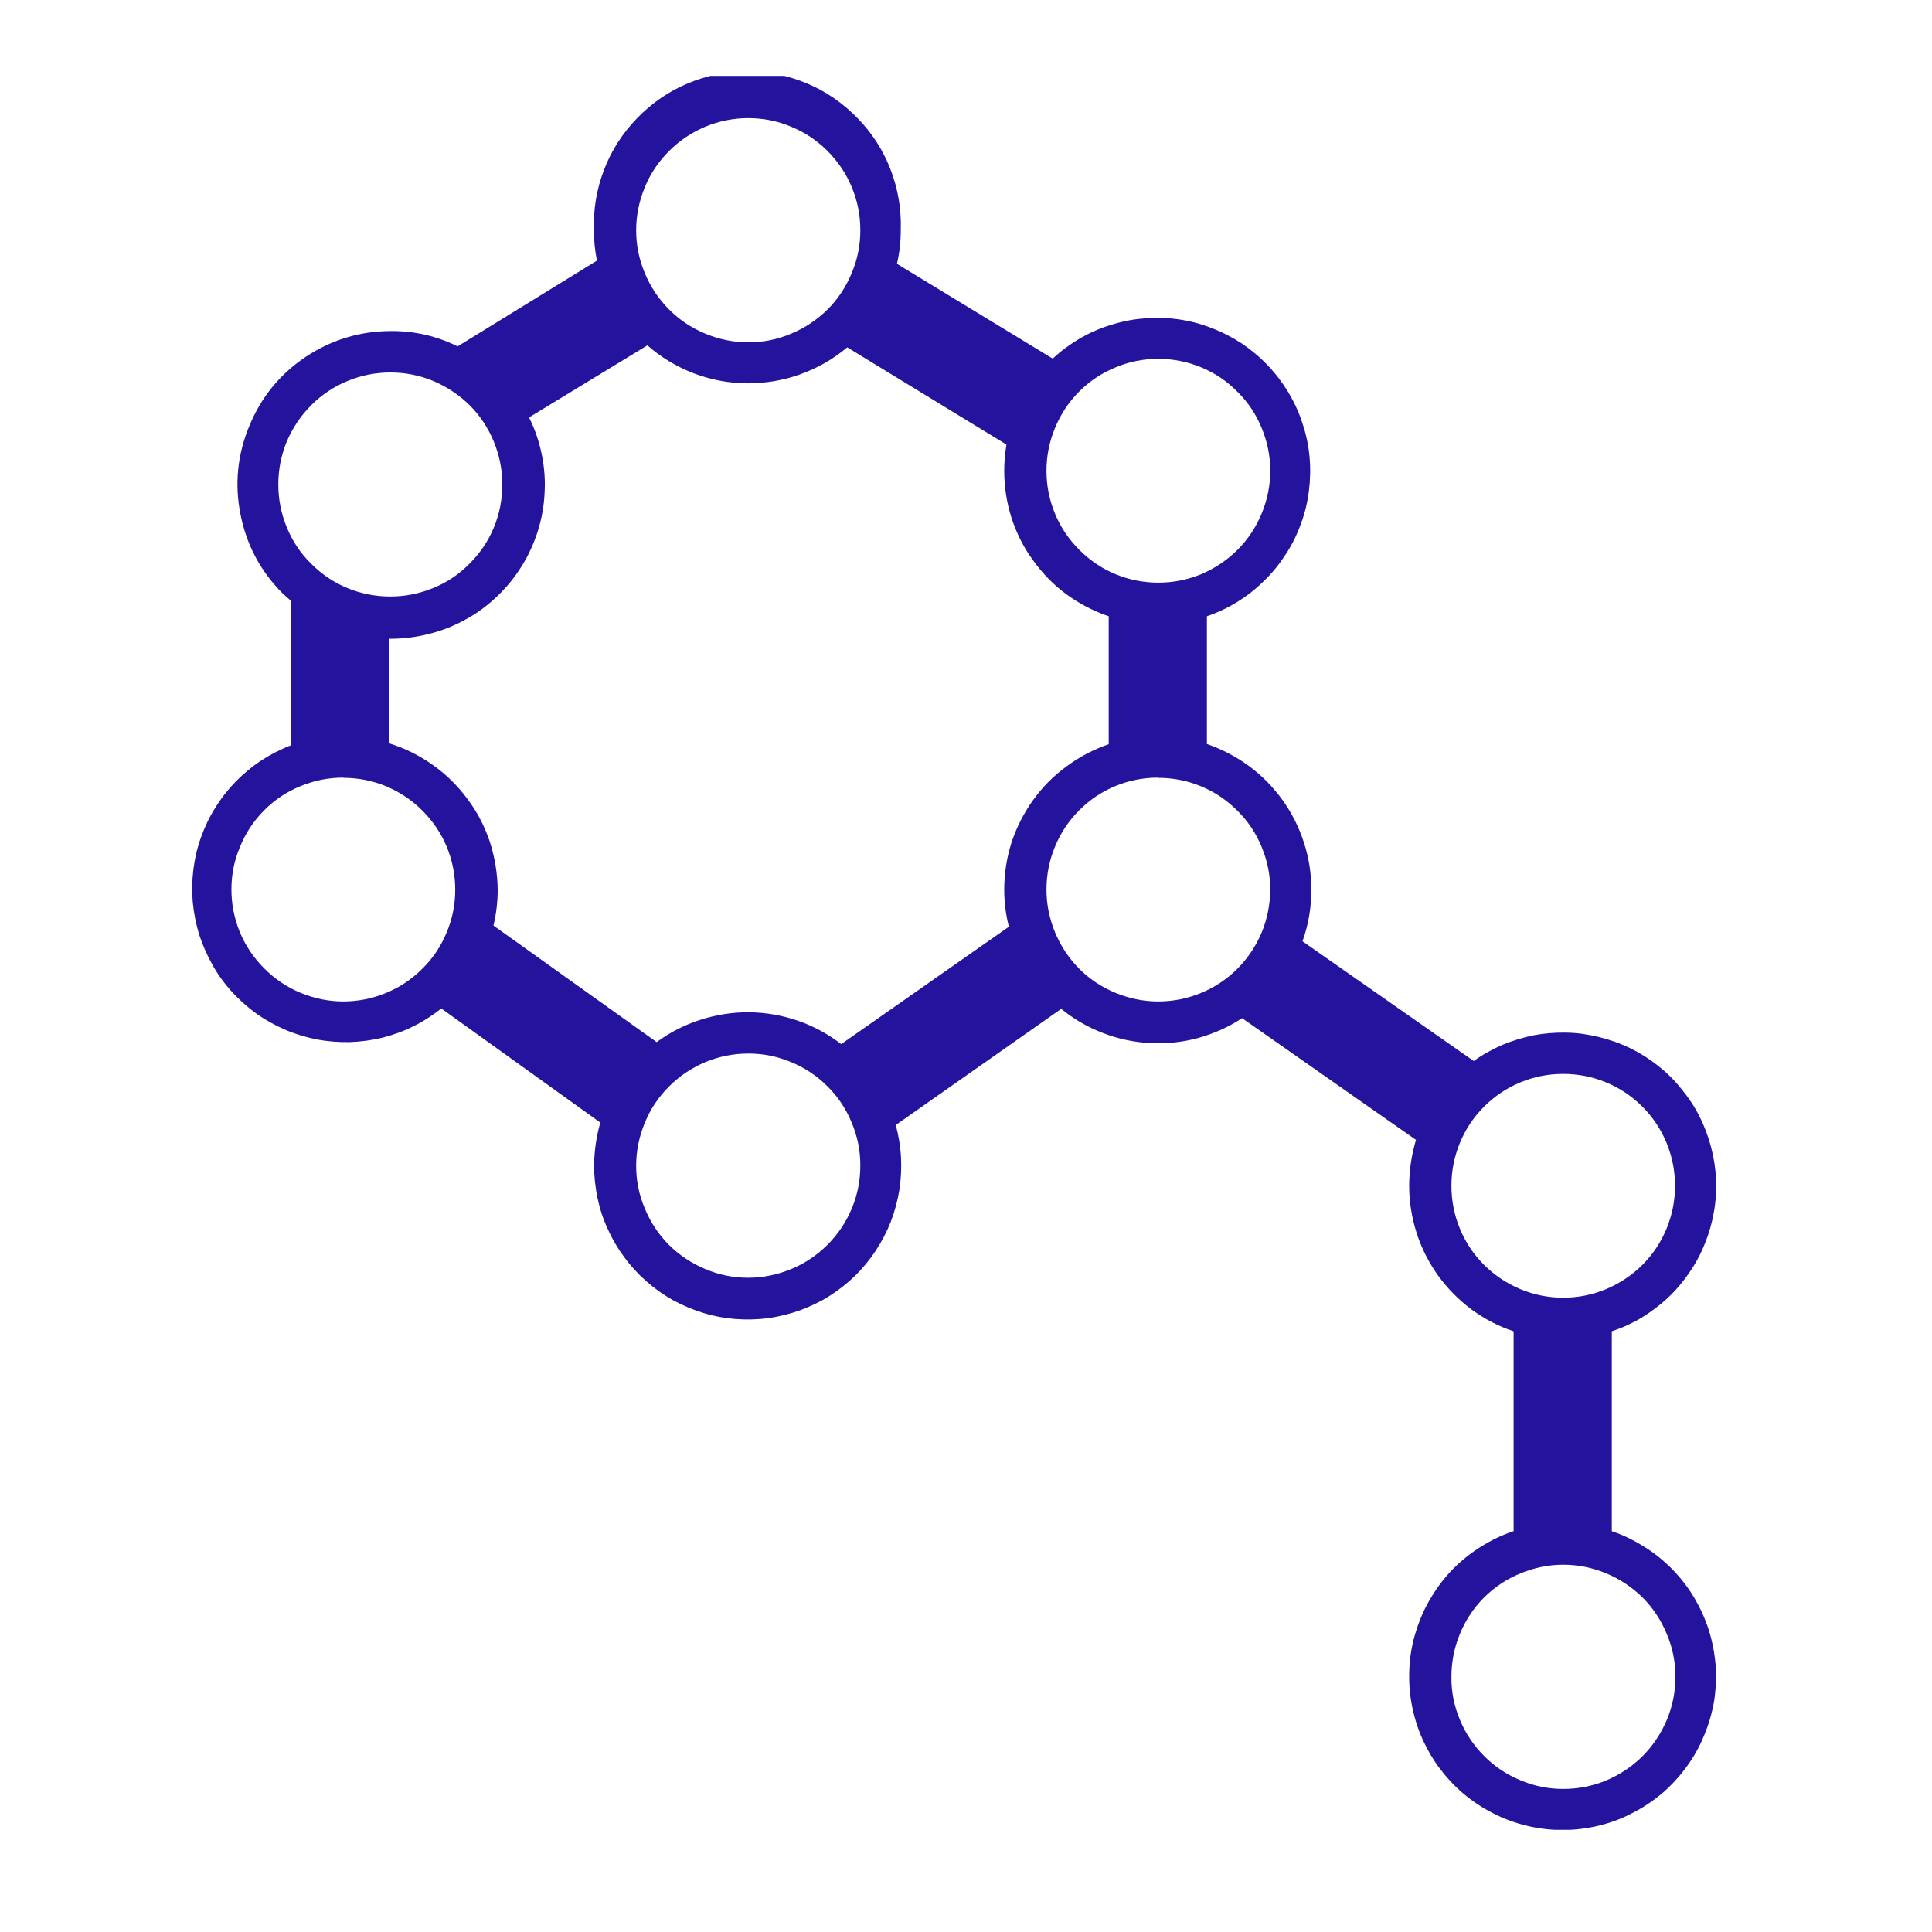 <svg xmlns="http://www.w3.org/2000/svg" xmlns:xlink="http://www.w3.org/1999/xlink" width="50" viewBox="0 0 37.5 37.5" height="50" preserveAspectRatio="xMidYMid meet"><defs><clipPath id="915f38c24e"><path d="M 3.699 1.473 L 33.305 1.473 L 33.305 35.516 L 3.699 35.516 Z M 3.699 1.473 " clip-rule="nonzero"></path></clipPath></defs><g clip-path="url(#915f38c24e)"><path fill="#24139d" d="M 31.281 29.719 C 31.504 29.793 31.711 29.895 31.91 30.02 C 32.109 30.141 32.289 30.289 32.453 30.453 C 32.617 30.621 32.762 30.805 32.883 31.008 C 33 31.207 33.098 31.418 33.168 31.641 C 33.238 31.863 33.281 32.094 33.301 32.328 C 33.316 32.559 33.305 32.793 33.27 33.023 C 33.23 33.254 33.164 33.477 33.074 33.691 C 32.984 33.91 32.871 34.113 32.73 34.301 C 32.594 34.488 32.434 34.66 32.258 34.812 C 32.078 34.961 31.887 35.09 31.676 35.195 C 31.469 35.305 31.25 35.383 31.023 35.438 C 30.793 35.492 30.562 35.52 30.328 35.52 C 30.094 35.52 29.863 35.492 29.637 35.438 C 29.41 35.383 29.191 35.305 28.98 35.195 C 28.773 35.09 28.578 34.961 28.402 34.812 C 28.223 34.66 28.066 34.488 27.926 34.301 C 27.789 34.113 27.676 33.91 27.582 33.691 C 27.492 33.477 27.43 33.254 27.391 33.023 C 27.352 32.793 27.344 32.559 27.359 32.328 C 27.375 32.094 27.418 31.863 27.492 31.641 C 27.562 31.418 27.656 31.207 27.777 31.008 C 27.898 30.805 28.039 30.621 28.203 30.453 C 28.367 30.289 28.551 30.141 28.746 30.02 C 28.945 29.895 29.156 29.793 29.379 29.719 L 29.379 25.84 C 29.082 25.742 28.809 25.598 28.559 25.414 C 28.309 25.227 28.094 25.008 27.91 24.754 C 27.73 24.5 27.59 24.227 27.496 23.93 C 27.402 23.633 27.352 23.328 27.352 23.02 C 27.352 22.715 27.398 22.418 27.484 22.125 L 24.109 19.762 C 23.844 19.938 23.559 20.062 23.254 20.148 C 22.949 20.23 22.641 20.262 22.324 20.246 C 22.008 20.23 21.703 20.164 21.41 20.051 C 21.113 19.938 20.844 19.781 20.598 19.582 L 17.387 21.836 C 17.441 22.039 17.477 22.25 17.488 22.461 C 17.5 22.676 17.488 22.887 17.457 23.094 C 17.422 23.305 17.367 23.512 17.293 23.707 C 17.215 23.906 17.117 24.094 17 24.273 C 16.883 24.449 16.75 24.613 16.598 24.762 C 16.445 24.91 16.277 25.043 16.098 25.156 C 15.918 25.27 15.727 25.359 15.527 25.434 C 15.328 25.504 15.121 25.555 14.91 25.586 C 14.699 25.613 14.488 25.617 14.273 25.602 C 14.062 25.586 13.855 25.547 13.652 25.484 C 13.449 25.422 13.254 25.34 13.066 25.238 C 12.879 25.133 12.707 25.012 12.547 24.871 C 12.387 24.73 12.242 24.574 12.117 24.402 C 11.992 24.234 11.883 24.051 11.797 23.855 C 11.707 23.664 11.641 23.461 11.598 23.254 C 11.555 23.047 11.531 22.836 11.531 22.621 C 11.535 22.34 11.574 22.062 11.652 21.789 L 8.566 19.574 C 8.398 19.707 8.219 19.824 8.027 19.918 C 7.836 20.016 7.633 20.086 7.426 20.141 C 7.219 20.191 7.004 20.219 6.789 20.227 C 6.574 20.23 6.363 20.215 6.152 20.176 C 5.941 20.133 5.738 20.074 5.539 19.988 C 5.34 19.902 5.156 19.801 4.98 19.676 C 4.805 19.551 4.645 19.406 4.5 19.25 C 4.355 19.09 4.23 18.918 4.125 18.73 C 4.02 18.543 3.934 18.348 3.867 18.145 C 3.805 17.938 3.762 17.73 3.742 17.516 C 3.723 17.301 3.727 17.086 3.754 16.875 C 3.781 16.66 3.828 16.453 3.902 16.25 C 3.973 16.051 4.066 15.855 4.18 15.676 C 4.293 15.492 4.426 15.324 4.574 15.172 C 4.727 15.016 4.891 14.879 5.07 14.762 C 5.25 14.645 5.438 14.547 5.641 14.469 L 5.641 11.656 C 5.586 11.609 5.535 11.562 5.48 11.512 C 5.055 11.086 4.785 10.574 4.668 9.984 C 4.551 9.395 4.609 8.82 4.84 8.266 C 5.07 7.707 5.434 7.262 5.934 6.926 C 6.438 6.594 6.988 6.426 7.59 6.426 C 8.043 6.422 8.477 6.523 8.883 6.723 L 11.586 5.059 C 11.547 4.859 11.527 4.66 11.527 4.457 C 11.516 4.055 11.582 3.664 11.727 3.289 C 11.871 2.914 12.086 2.582 12.367 2.293 C 12.648 2.004 12.973 1.777 13.344 1.621 C 13.715 1.465 14.102 1.387 14.508 1.387 C 14.91 1.387 15.297 1.465 15.668 1.621 C 16.039 1.777 16.363 2.004 16.645 2.293 C 16.926 2.582 17.141 2.914 17.285 3.289 C 17.43 3.664 17.496 4.055 17.484 4.457 C 17.484 4.684 17.461 4.902 17.41 5.121 L 20.434 6.961 C 20.594 6.809 20.773 6.68 20.965 6.566 C 21.156 6.457 21.359 6.367 21.57 6.305 C 21.781 6.238 21.996 6.195 22.219 6.18 C 22.438 6.16 22.66 6.168 22.879 6.199 C 23.098 6.23 23.309 6.285 23.516 6.367 C 23.723 6.445 23.918 6.547 24.105 6.668 C 24.289 6.793 24.457 6.934 24.609 7.094 C 24.762 7.254 24.895 7.43 25.008 7.617 C 25.121 7.809 25.215 8.008 25.281 8.219 C 25.352 8.43 25.398 8.645 25.418 8.867 C 25.438 9.086 25.434 9.305 25.406 9.527 C 25.379 9.746 25.328 9.961 25.25 10.168 C 25.176 10.375 25.078 10.574 24.957 10.758 C 24.836 10.945 24.699 11.117 24.539 11.27 C 24.383 11.426 24.211 11.562 24.02 11.68 C 23.832 11.797 23.633 11.891 23.426 11.961 L 23.426 14.441 C 23.719 14.543 23.992 14.684 24.246 14.871 C 24.496 15.055 24.711 15.277 24.895 15.531 C 25.074 15.781 25.215 16.059 25.309 16.355 C 25.406 16.652 25.453 16.957 25.453 17.27 C 25.453 17.613 25.398 17.945 25.281 18.27 L 28.605 20.594 C 28.777 20.469 28.965 20.367 29.16 20.281 C 29.359 20.199 29.562 20.137 29.77 20.094 C 29.98 20.055 30.191 20.039 30.406 20.043 C 30.621 20.047 30.832 20.078 31.039 20.129 C 31.246 20.18 31.445 20.25 31.641 20.344 C 31.832 20.438 32.012 20.551 32.18 20.684 C 32.348 20.816 32.5 20.965 32.633 21.133 C 32.77 21.297 32.887 21.473 32.984 21.664 C 33.082 21.855 33.156 22.055 33.211 22.262 C 33.266 22.469 33.297 22.676 33.309 22.891 C 33.316 23.105 33.305 23.316 33.266 23.527 C 33.23 23.738 33.172 23.941 33.09 24.141 C 33.012 24.34 32.91 24.527 32.789 24.703 C 32.668 24.879 32.531 25.043 32.375 25.188 C 32.219 25.336 32.047 25.461 31.867 25.574 C 31.684 25.684 31.488 25.773 31.285 25.84 L 31.285 29.719 Z M 10.273 8.113 C 10.387 8.34 10.465 8.574 10.516 8.824 C 10.566 9.07 10.586 9.32 10.57 9.574 C 10.559 9.824 10.512 10.074 10.438 10.312 C 10.359 10.555 10.258 10.781 10.121 10.996 C 9.988 11.211 9.828 11.406 9.645 11.578 C 9.461 11.754 9.262 11.902 9.039 12.023 C 8.82 12.145 8.586 12.238 8.34 12.301 C 8.098 12.363 7.848 12.398 7.594 12.398 L 7.547 12.398 L 7.547 14.426 C 7.852 14.52 8.137 14.66 8.395 14.844 C 8.656 15.027 8.879 15.246 9.07 15.504 C 9.262 15.758 9.406 16.035 9.508 16.34 C 9.605 16.641 9.656 16.953 9.66 17.27 C 9.66 17.504 9.633 17.738 9.578 17.965 L 12.746 20.227 C 13.008 20.035 13.289 19.891 13.598 19.793 C 13.906 19.695 14.223 19.645 14.543 19.648 C 14.867 19.652 15.184 19.707 15.488 19.812 C 15.793 19.918 16.074 20.07 16.328 20.266 L 19.582 17.988 C 19.523 17.754 19.492 17.516 19.492 17.27 C 19.492 16.957 19.539 16.652 19.633 16.355 C 19.73 16.059 19.871 15.785 20.051 15.531 C 20.234 15.277 20.449 15.059 20.703 14.875 C 20.953 14.688 21.227 14.547 21.52 14.445 L 21.52 11.961 C 21.227 11.863 20.953 11.719 20.699 11.535 C 20.449 11.352 20.234 11.129 20.051 10.875 C 19.867 10.625 19.73 10.348 19.633 10.051 C 19.539 9.754 19.492 9.449 19.492 9.137 C 19.492 8.965 19.508 8.797 19.535 8.629 L 16.445 6.742 C 16.172 6.973 15.867 7.145 15.531 7.266 C 15.199 7.387 14.852 7.441 14.496 7.441 C 14.141 7.438 13.797 7.371 13.465 7.246 C 13.133 7.117 12.832 6.938 12.566 6.703 L 10.289 8.09 Z M 14.527 2.293 C 14.238 2.293 13.961 2.348 13.695 2.457 C 13.426 2.57 13.191 2.727 12.988 2.93 C 12.785 3.133 12.625 3.367 12.516 3.633 C 12.406 3.902 12.348 4.18 12.348 4.469 C 12.348 4.754 12.402 5.031 12.516 5.301 C 12.625 5.566 12.781 5.801 12.984 6.004 C 13.188 6.211 13.426 6.367 13.691 6.477 C 13.957 6.586 14.234 6.645 14.523 6.645 C 14.812 6.645 15.09 6.59 15.355 6.477 C 15.621 6.367 15.855 6.211 16.062 6.008 C 16.266 5.805 16.422 5.566 16.531 5.301 C 16.645 5.035 16.699 4.758 16.699 4.469 C 16.699 4.18 16.645 3.902 16.535 3.637 C 16.426 3.371 16.266 3.137 16.062 2.93 C 15.859 2.727 15.625 2.57 15.359 2.461 C 15.094 2.348 14.816 2.293 14.527 2.293 Z M 7.578 7.23 C 7.289 7.23 7.012 7.285 6.746 7.395 C 6.48 7.504 6.246 7.66 6.039 7.867 C 5.836 8.07 5.68 8.305 5.566 8.57 C 5.457 8.836 5.402 9.113 5.402 9.402 C 5.402 9.691 5.457 9.969 5.566 10.234 C 5.676 10.504 5.832 10.738 6.039 10.941 C 6.242 11.145 6.477 11.305 6.742 11.414 C 7.008 11.523 7.285 11.578 7.574 11.578 C 7.863 11.578 8.141 11.523 8.406 11.414 C 8.676 11.305 8.91 11.148 9.113 10.941 C 9.316 10.738 9.477 10.504 9.586 10.238 C 9.695 9.973 9.75 9.695 9.75 9.406 C 9.75 9.117 9.695 8.84 9.586 8.574 C 9.477 8.309 9.32 8.07 9.117 7.867 C 8.91 7.664 8.676 7.508 8.41 7.395 C 8.145 7.285 7.867 7.23 7.578 7.23 Z M 14.527 20.449 C 14.238 20.449 13.961 20.504 13.695 20.613 C 13.426 20.727 13.191 20.883 12.988 21.086 C 12.785 21.289 12.625 21.523 12.516 21.793 C 12.406 22.059 12.348 22.336 12.348 22.625 C 12.348 22.914 12.402 23.191 12.516 23.457 C 12.625 23.723 12.781 23.957 12.984 24.164 C 13.191 24.367 13.426 24.523 13.691 24.633 C 13.957 24.746 14.234 24.801 14.523 24.801 C 14.812 24.801 15.09 24.742 15.355 24.633 C 15.625 24.523 15.859 24.363 16.062 24.16 C 16.266 23.957 16.422 23.723 16.535 23.453 C 16.645 23.188 16.699 22.91 16.699 22.621 C 16.699 22.332 16.645 22.059 16.531 21.789 C 16.422 21.523 16.266 21.289 16.062 21.086 C 15.859 20.883 15.625 20.727 15.359 20.617 C 15.09 20.504 14.816 20.449 14.527 20.449 Z M 6.664 15.094 C 6.375 15.094 6.102 15.148 5.836 15.258 C 5.566 15.367 5.332 15.523 5.129 15.727 C 4.926 15.93 4.77 16.164 4.66 16.434 C 4.547 16.699 4.492 16.973 4.492 17.262 C 4.492 17.551 4.547 17.828 4.656 18.094 C 4.766 18.359 4.926 18.594 5.129 18.797 C 5.332 19 5.566 19.16 5.832 19.27 C 6.098 19.379 6.375 19.438 6.66 19.438 C 6.949 19.438 7.227 19.383 7.492 19.273 C 7.758 19.164 7.992 19.008 8.195 18.805 C 8.402 18.602 8.559 18.367 8.668 18.102 C 8.781 17.836 8.836 17.559 8.836 17.27 C 8.836 16.98 8.781 16.703 8.672 16.438 C 8.562 16.172 8.402 15.938 8.199 15.734 C 7.996 15.531 7.762 15.375 7.496 15.262 C 7.23 15.152 6.953 15.098 6.664 15.098 Z M 22.48 15.094 C 22.191 15.094 21.914 15.148 21.648 15.258 C 21.383 15.367 21.148 15.527 20.945 15.73 C 20.742 15.934 20.586 16.168 20.477 16.434 C 20.367 16.699 20.312 16.977 20.312 17.266 C 20.312 17.551 20.367 17.828 20.477 18.094 C 20.586 18.359 20.742 18.594 20.945 18.801 C 21.148 19.004 21.383 19.16 21.648 19.27 C 21.914 19.379 22.191 19.438 22.48 19.438 C 22.77 19.438 23.043 19.383 23.312 19.273 C 23.578 19.164 23.812 19.008 24.016 18.805 C 24.219 18.602 24.375 18.367 24.488 18.102 C 24.598 17.836 24.652 17.559 24.656 17.27 C 24.656 16.98 24.598 16.703 24.488 16.438 C 24.379 16.172 24.223 15.938 24.016 15.734 C 23.812 15.531 23.578 15.371 23.312 15.262 C 23.047 15.152 22.77 15.098 22.48 15.098 Z M 22.48 6.965 C 22.191 6.965 21.914 7.02 21.648 7.133 C 21.383 7.242 21.148 7.398 20.945 7.602 C 20.742 7.805 20.586 8.043 20.477 8.309 C 20.367 8.574 20.312 8.852 20.312 9.137 C 20.312 9.426 20.367 9.703 20.477 9.969 C 20.586 10.234 20.746 10.469 20.949 10.672 C 21.152 10.875 21.387 11.035 21.652 11.145 C 21.918 11.254 22.195 11.309 22.484 11.309 C 22.773 11.309 23.047 11.254 23.316 11.145 C 23.582 11.031 23.816 10.875 24.02 10.672 C 24.223 10.469 24.379 10.234 24.488 9.969 C 24.598 9.703 24.656 9.426 24.656 9.137 C 24.656 8.848 24.598 8.57 24.488 8.305 C 24.379 8.039 24.223 7.805 24.016 7.602 C 23.812 7.395 23.578 7.238 23.312 7.129 C 23.047 7.02 22.77 6.965 22.48 6.965 Z M 30.34 20.844 C 30.629 20.844 30.906 20.898 31.172 21.008 C 31.438 21.117 31.676 21.277 31.879 21.48 C 32.082 21.684 32.238 21.918 32.348 22.184 C 32.457 22.449 32.512 22.727 32.512 23.016 C 32.512 23.305 32.457 23.582 32.348 23.848 C 32.238 24.113 32.082 24.348 31.879 24.551 C 31.676 24.754 31.438 24.91 31.172 25.023 C 30.906 25.133 30.629 25.188 30.34 25.188 C 30.055 25.188 29.777 25.133 29.512 25.023 C 29.246 24.91 29.008 24.754 28.805 24.551 C 28.602 24.348 28.445 24.113 28.336 23.848 C 28.227 23.582 28.172 23.305 28.172 23.016 C 28.172 22.727 28.227 22.449 28.336 22.184 C 28.445 21.918 28.602 21.684 28.805 21.48 C 29.008 21.277 29.246 21.117 29.512 21.008 C 29.777 20.898 30.055 20.844 30.34 20.844 Z M 30.34 30.371 C 30.629 30.371 30.906 30.426 31.176 30.539 C 31.441 30.648 31.676 30.805 31.883 31.008 C 32.086 31.211 32.242 31.449 32.352 31.715 C 32.465 31.98 32.52 32.258 32.52 32.547 C 32.52 32.836 32.465 33.113 32.355 33.379 C 32.242 33.645 32.086 33.883 31.883 34.086 C 31.68 34.289 31.441 34.445 31.176 34.559 C 30.91 34.668 30.633 34.723 30.344 34.723 C 30.055 34.723 29.777 34.668 29.512 34.555 C 29.246 34.445 29.008 34.289 28.805 34.082 C 28.602 33.879 28.445 33.645 28.336 33.379 C 28.223 33.109 28.168 32.832 28.172 32.543 C 28.172 32.258 28.227 31.98 28.336 31.715 C 28.445 31.449 28.602 31.211 28.805 31.008 C 29.008 30.805 29.246 30.648 29.512 30.539 C 29.777 30.43 30.055 30.371 30.34 30.371 Z M 30.34 30.371 " fill-opacity="1" fill-rule="evenodd"></path></g></svg>